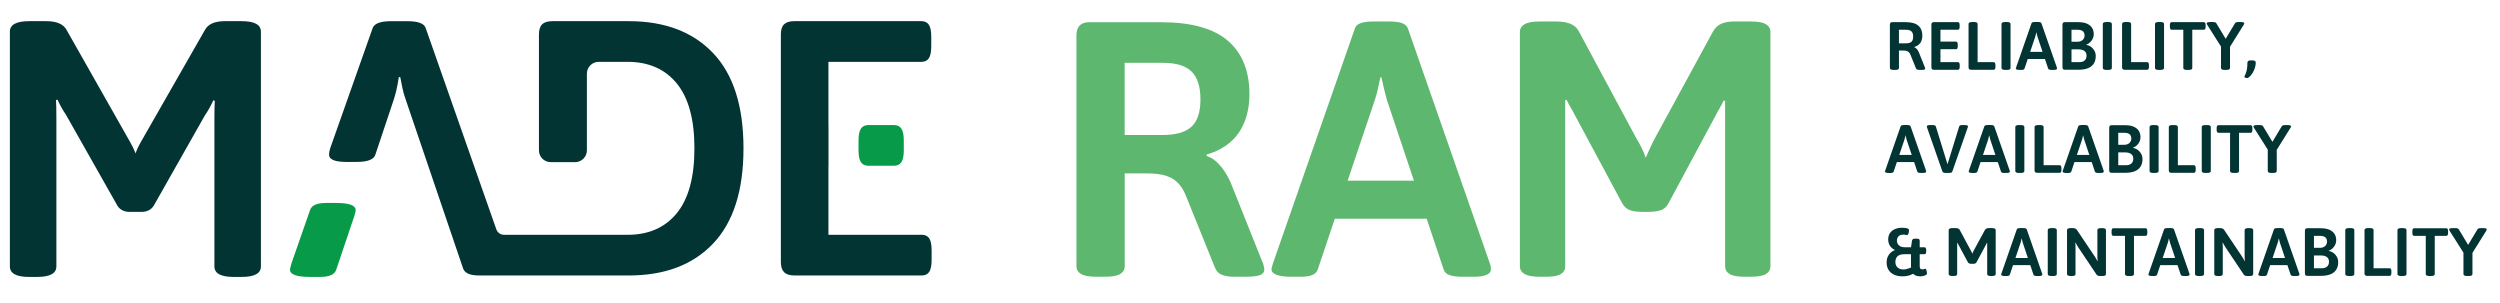 <?xml version="1.0" encoding="UTF-8"?><svg id="Layer_1" xmlns="http://www.w3.org/2000/svg" viewBox="0 0 257.171 31.203"><defs><style>.cls-1{fill:#033434;}.cls-2{fill:#079a48;}.cls-3{fill:#5eb76e;}</style></defs><path class="cls-1" d="m12.079,21.162l-5.307-9.38c-.299-.423-.585-.934-.859-1.532l-.15.037c.025.424.037,1.059.037,1.906v15.211c0,.723-.66,1.084-1.981,1.084h-.822c-1.321,0-1.981-.361-1.981-1.084V3.261c0-.722.66-1.084,1.981-1.084h1.756c1.071,0,1.769.299,2.093.897l6.503,11.473c.249.424.448.835.598,1.233.099-.323.299-.747.598-1.27l6.54-11.436c.323-.598,1.009-.897,2.055-.897h1.719c1.32,0,1.981.361,1.981,1.084v24.143c0,.723-.661,1.084-1.981,1.084h-.822c-1.321,0-1.981-.361-1.981-1.084v-15.136c0-.847.012-1.482.037-1.906l-.15-.037c-.274.598-.561,1.109-.859,1.532l-5.27,9.306c-.274.424-.698.635-1.271.635h-1.196c-.573,0-.997-.211-1.271-.635Z"/><path class="cls-1" d="m95.591,24.526c-.162-.249-.418-.374-.766-.374h-9.605v-7.101h.007v-4.186h-.007v-6.503h9.567c.349,0,.604-.124.766-.374.161-.249.243-.66.243-1.233v-.972c0-.573-.081-.984-.243-1.233-.163-.249-.418-.374-.766-.374h-13.08c-.474,0-.823.107-1.046.318-.224.212-.336.567-.336,1.065v23.395c0,.474.112.822.336,1.046.224.224.572.336,1.046.336h13.118c.348,0,.604-.124.766-.374.161-.249.243-.66.243-1.233v-.972c0-.573-.081-.984-.243-1.233Z"/><path class="cls-2" d="m92.729,13.239c-.163-.249-.418-.374-.766-.374h-2.64c-.349,0-.604.124-.766.374-.161.249-.243.66-.243,1.233v.972c0,.573.081.984.243,1.233.163.249.418.374.766.374h2.64c.349,0,.604-.124.766-.374.161-.249.243-.66.243-1.233v-.972c0-.573-.081-.984-.243-1.233Z"/><path class="cls-1" d="m73.359,5.466c-2.081-2.192-4.977-3.289-8.689-3.289h-7.848c-.474,0-.822.106-1.046.318-.224.212-.336.567-.336,1.065v11.906c0,.671.544,1.214,1.214,1.214h2.505c.67,0,1.214-.544,1.214-1.214v-7.889c0-.671.544-1.214,1.214-1.214h2.971c2.168,0,3.855.742,5.064,2.224,1.208,1.483,1.813,3.706,1.813,6.671,0,2.965-.604,5.189-1.813,6.671-1.209,1.483-2.896,2.224-5.064,2.224h-12.706c-.358,0-.678-.226-.796-.564l-7.265-20.701c-.15-.473-.785-.71-1.906-.71h-1.644c-1.096,0-1.732.237-1.906.71l-4.376,12.386c-.075.249-.112.461-.112.635,0,.499.598.748,1.794.748h1.054c1.097,0,1.732-.237,1.906-.71l1.902-5.696c.2-.573.374-1.345.523-2.317h.15c.025.15.088.474.187.972.1.499.224.947.374,1.345l5.905,17.378c.175.474.723.71,1.644.71h.142c.002,0,.004 0.0.006 0h15.238c3.712,0,6.609-1.096,8.689-3.289,2.08-2.192,3.121-5.456,3.121-9.791,0-4.335-1.04-7.599-3.121-9.791Z"/><path class="cls-2" d="m36.443,22.243c.098-.345.147-.553.147-.627,0-.492-.676-.738-2.029-.738h-1.033c-.909,0-1.451.234-1.623.701l-1.926,5.525c-.1.349-.149.56-.149.635,0,.499.685.748,2.055.748h1.046c.921,0,1.47-.237,1.644-.71l1.866-5.533Z"/><path class="cls-3" d="m112.745,28.469c-.696,0-1.206-.093-1.529-.28s-.484-.454-.484-.802V3.665c0-.919.435-1.38,1.306-1.38h7.385c3.108,0,5.402.634,6.882,1.902,1.479,1.268,2.22,3.096,2.22,5.483,0,1.069-.168,2.027-.504,2.872-.335.846-.833,1.548-1.491,2.107-.659.56-1.462.976-2.406,1.25v.149c.547.174,1.05.547,1.511,1.119.46.573.839,1.256,1.138,2.052l2.983,7.46c.1.224.174.423.225.597.049.174.074.324.074.448,0,.274-.149.466-.447.578-.299.112-.797.168-1.492.168h-1.156c-.473,0-.883-.062-1.231-.187s-.597-.373-.746-.746l-2.909-7.199c-.224-.597-.497-1.076-.82-1.436s-.74-.628-1.25-.802c-.51-.173-1.175-.261-1.995-.261h-2.312v9.548c0,.349-.156.616-.467.802s-.827.28-1.548.28h-.933Zm2.947-14.584h3.916c1.367,0,2.356-.286,2.966-.858.608-.572.914-1.504.914-2.797,0-1.318-.306-2.275-.914-2.872-.609-.597-1.599-.896-2.966-.896h-3.916v7.423Z"/><path class="cls-3" d="m132.85,28.469c-.697,0-1.213-.069-1.549-.205-.335-.137-.503-.317-.503-.541,0-.099.019-.199.056-.298.037-.099.068-.211.094-.336l8.43-24.17c.074-.248.273-.429.597-.541.322-.112.758-.168,1.306-.168h1.641c.572,0,1.007.056,1.306.168s.497.292.597.541l8.43,24.17c.05.125.081.237.094.336.012.1.019.199.019.298,0,.224-.144.404-.429.541-.286.136-.74.205-1.361.205h-1.157c-.497,0-.913-.05-1.249-.149s-.554-.286-.652-.56l-5.856-17.494c-.1-.373-.199-.758-.299-1.156-.1-.397-.187-.783-.261-1.156h-.112c-.074.373-.155.759-.242,1.156-.087.398-.192.783-.317,1.156l-5.893,17.494c-.1.249-.293.429-.578.541-.286.112-.641.168-1.063.168h-1.044Zm2.723-5.968v-3.917h12.98v3.917h-12.98Z"/><path class="cls-3" d="m158.361,28.469c-.696,0-1.206-.093-1.529-.28s-.484-.454-.484-.802V3.292c0-.348.161-.615.484-.802s.833-.28,1.529-.28h1.716c.572,0,1.051.075,1.437.224.385.149.677.398.876.746l5.894,10.966c.199.323.392.671.578,1.044s.33.721.43,1.044c.124-.298.285-.659.484-1.082.199-.422.373-.771.522-1.044l5.931-10.892c.224-.373.509-.634.857-.783.349-.149.796-.224,1.343-.224h1.679c.721,0,1.237.093,1.548.28s.467.454.467.802v24.096c0,.349-.156.616-.467.802s-.827.28-1.548.28h-.671c-.697,0-1.2-.093-1.511-.28-.312-.187-.467-.454-.467-.802V10.378l-.148-.037c-.125.274-.262.535-.411.783-.148.249-.286.498-.41.746l-4.849,9.027c-.175.348-.423.584-.746.708-.323.125-.771.187-1.343.187h-.597c-.572,0-1.014-.062-1.324-.187-.312-.124-.566-.36-.765-.708l-4.887-9.102c-.124-.248-.261-.497-.41-.746-.149-.248-.286-.509-.41-.783l-.149.038v17.083c0,.349-.149.616-.447.802-.299.187-.809.28-1.529.28h-.672Z"/><path class="cls-1" d="m194.788,7.192c-.131,0-.227-.018-.287-.053s-.091-.085-.091-.15V2.537c0-.172.081-.259.245-.259h1.386c.583,0,1.014.119,1.291.357.278.238.417.581.417,1.029,0,.201-.031.38-.095.539-.062.159-.156.291-.28.396-.123.105-.273.183-.451.234v.028c.103.033.197.103.283.21.087.107.158.236.214.385l.56,1.4c.019.042.033.079.042.112.01.033.015.061.015.084,0,.051-.028.087-.084.108-.057.021-.149.032-.28.032h-.217c-.089,0-.166-.012-.231-.035s-.111-.07-.14-.14l-.546-1.351c-.042-.112-.094-.202-.154-.27-.061-.067-.139-.118-.234-.15-.096-.032-.221-.049-.374-.049h-.435v1.792c0,.065-.029.115-.087.15-.059.035-.155.053-.291.053h-.175Zm.553-2.737h.735c.257,0,.441-.053.557-.161.114-.107.171-.283.171-.525,0-.247-.057-.427-.171-.539-.115-.112-.3-.168-.557-.168h-.735v1.393Z"/><path class="cls-1" d="m198.925,7.178c-.164,0-.245-.086-.245-.259V2.537c0-.172.081-.259.245-.259h2.478c.121,0,.182.1.182.301v.182c0,.201-.061.301-.182.301h-1.792v1.218h1.604c.116,0,.175.101.175.301v.182c0,.201-.059.301-.175.301h-1.604v1.33h1.799c.121,0,.183.101.183.301v.182c0,.201-.062.301-.183.301h-2.484Z"/><path class="cls-1" d="m202.761,7.178c-.173,0-.259-.086-.259-.259V2.467c0-.065.03-.116.091-.15.061-.035.156-.053.287-.053h.175c.136,0,.232.018.291.053.058.035.087.085.087.15v3.927h1.646c.126,0,.188.101.188.301v.182c0,.201-.062.301-.188.301h-2.317Z"/><path class="cls-1" d="m206.268,7.192c-.131,0-.227-.018-.287-.053s-.091-.085-.091-.15V2.467c0-.065.03-.116.091-.15.061-.035.156-.053.287-.053h.175c.136,0,.232.018.291.053.058.035.087.085.087.15v4.522c0,.065-.029.115-.087.15-.059.035-.155.053-.291.053h-.175Z"/><path class="cls-1" d="m207.752,7.192c-.131,0-.228-.013-.291-.039-.062-.026-.094-.06-.094-.102,0-.019.003-.037.01-.056.008-.019.014-.04.018-.063l1.582-4.536c.015-.047.052-.081.112-.102s.143-.032.245-.032h.308c.107,0,.189.011.245.032s.094.055.112.102l1.582,4.536c.009.023.015.044.018.063.002.019.003.038.003.056,0,.042-.026.076-.08.102-.054.025-.139.039-.256.039h-.217c-.094,0-.172-.01-.234-.028-.063-.019-.104-.053-.123-.105l-1.099-3.283c-.019-.07-.037-.143-.056-.217-.019-.074-.035-.147-.049-.217h-.021c-.014.07-.029.143-.046.217-.016.075-.036.147-.059.217l-1.106,3.283c-.019.047-.055.081-.108.102s-.12.032-.199.032h-.196Zm.511-1.12v-.735h2.437v.735h-2.437Z"/><path class="cls-1" d="m212.407,7.178c-.164,0-.245-.086-.245-.259V2.537c0-.172.081-.259.245-.259h1.351c.383,0,.691.052.928.157.235.105.41.25.524.434.114.185.172.4.172.647,0,.164-.035.317-.104.462-.07.145-.163.271-.277.378s-.241.184-.381.231v.028c.195.038.365.112.507.224.143.112.255.247.336.406.082.159.123.332.123.518,0,.304-.066.561-.199.773-.134.212-.332.373-.596.479-.264.107-.591.161-.983.161h-1.399Zm.686-2.884h.609c.229,0,.408-.062.539-.186.13-.124.195-.272.195-.445,0-.205-.06-.357-.178-.455-.119-.098-.305-.147-.557-.147h-.609v1.232Zm0,2.1h.812c.229,0,.408-.058.539-.175.13-.117.195-.282.195-.497,0-.21-.072-.37-.217-.479-.145-.109-.354-.165-.63-.165h-.7v1.316Z"/><path class="cls-1" d="m216.69,7.192c-.131,0-.227-.018-.287-.053s-.091-.085-.091-.15V2.467c0-.065.03-.116.091-.15.061-.035.156-.053.287-.053h.175c.136,0,.232.018.291.053.058.035.087.085.087.15v4.522c0,.065-.029.115-.087.15-.059.035-.155.053-.291.053h-.175Z"/><path class="cls-1" d="m218.553,7.178c-.173,0-.259-.086-.259-.259V2.467c0-.065.03-.116.091-.15.061-.035.156-.053.287-.053h.175c.136,0,.232.018.291.053.058.035.087.085.087.15v3.927h1.646c.126,0,.188.101.188.301v.182c0,.201-.062.301-.188.301h-2.317Z"/><path class="cls-1" d="m222.06,7.192c-.131,0-.227-.018-.287-.053s-.091-.085-.091-.15V2.467c0-.065.03-.116.091-.15.061-.035.156-.053.287-.053h.175c.136,0,.232.018.291.053.058.035.087.085.087.15v4.522c0,.065-.029.115-.087.15-.059.035-.155.053-.291.053h-.175Z"/><path class="cls-1" d="m224.957,7.192c-.126,0-.219-.018-.276-.053-.059-.035-.088-.085-.088-.15v-3.927h-1.197c-.121,0-.182-.1-.182-.301v-.182c0-.201.061-.301.182-.301h3.305c.126,0,.188.1.188.301v.182c0,.201-.062.301-.188.301h-1.184v3.927c0,.065-.027.115-.084.15-.056.035-.149.053-.279.053h-.196Z"/><path class="cls-1" d="m228.843,7.192c-.131,0-.226-.018-.283-.053-.059-.035-.088-.085-.088-.15v-2.198l-1.414-2.233c-.019-.033-.034-.062-.046-.087-.012-.025-.017-.048-.017-.066,0-.047.031-.082.094-.105.063-.023.165-.035.305-.035h.224c.112,0,.196.011.253.032.056.021.103.064.14.129l1.12,1.862h-.357l1.12-1.869c.032-.061.079-.102.14-.123s.147-.032.26-.032h.188c.136,0,.233.012.294.035s.091.058.091.105c0,.019-.004.041-.014.066-.01.026-.025.055-.049.087l-1.407,2.254v2.177c0,.065-.029.115-.087.15-.059.035-.155.053-.291.053h-.175Z"/><path class="cls-1" d="m231.145,8.032c-.051,0-.108-.012-.171-.035-.063-.023-.095-.063-.095-.119,0-.023.009-.052.028-.084.019-.033.039-.073.062-.119.028-.065.059-.146.091-.242.033-.096.062-.222.088-.378.025-.156.038-.356.038-.599,0-.084.029-.146.088-.186.059-.04.15-.059.276-.059h.126c.131,0,.225.019.283.056.059.038.088.096.088.175,0,.191-.033.381-.098.57-.065.189-.146.359-.242.511-.096.151-.194.274-.297.367-.104.093-.191.14-.267.14Z"/><path class="cls-1" d="m194.291,17.792c-.131,0-.228-.013-.291-.039-.062-.026-.094-.06-.094-.102,0-.019.003-.037.01-.056.008-.019.014-.04.018-.063l1.582-4.536c.015-.047.052-.081.112-.102s.143-.032.245-.032h.308c.107,0,.189.011.245.032s.094.055.112.102l1.582,4.536c.009.023.015.044.018.063.002.019.003.038.003.056,0,.042-.026.076-.08.102-.054.025-.139.039-.256.039h-.217c-.094,0-.172-.01-.234-.028-.063-.019-.104-.053-.123-.105l-1.099-3.283c-.019-.07-.037-.143-.056-.217-.019-.074-.035-.147-.049-.217h-.021c-.014.07-.029.143-.046.217-.016.075-.036.147-.059.217l-1.106,3.283c-.019.047-.055.081-.108.102s-.12.032-.199.032h-.196Zm.511-1.12v-.735h2.437v.735h-2.437Z"/><path class="cls-1" d="m200.171,17.792c-.103,0-.184-.012-.241-.035-.059-.023-.097-.061-.116-.112l-1.581-4.522c-.005-.023-.01-.044-.015-.063-.005-.019-.007-.038-.007-.056,0-.047.026-.082.08-.105s.14-.035.256-.035h.231c.093,0,.171.009.234.028.062.019.104.054.122.105l1.19,3.857h.027l1.19-3.857c.019-.047.055-.081.108-.102s.12-.032.199-.032h.21c.136,0,.233.012.294.035.062.023.092.058.092.105,0,.019-.003.037-.008.056-.004.019-.012.04-.021.063l-1.582,4.522c-.014.051-.052.088-.112.112s-.143.035-.245.035h-.308Z"/><path class="cls-1" d="m202.9,17.792c-.131,0-.228-.013-.291-.039-.062-.026-.094-.06-.094-.102,0-.019.003-.037.01-.056.008-.019.014-.04.018-.063l1.582-4.536c.015-.047.052-.081.112-.102s.143-.032.245-.032h.308c.107,0,.189.011.245.032s.094.055.112.102l1.582,4.536c.009.023.015.044.018.063.002.019.003.038.003.056,0,.042-.026.076-.08.102-.054.025-.139.039-.256.039h-.217c-.094,0-.172-.01-.234-.028-.063-.019-.104-.053-.123-.105l-1.099-3.283c-.019-.07-.037-.143-.056-.217-.019-.074-.035-.147-.049-.217h-.021c-.014.07-.029.143-.046.217-.016.075-.036.147-.059.217l-1.106,3.283c-.019.047-.055.081-.108.102s-.12.032-.199.032h-.196Zm.511-1.12v-.735h2.437v.735h-2.437Z"/><path class="cls-1" d="m207.689,17.792c-.131,0-.227-.018-.287-.053s-.091-.085-.091-.15v-4.522c0-.065.03-.116.091-.15.061-.035.156-.053.287-.053h.175c.136,0,.232.018.291.053.058.035.087.085.087.15v4.522c0,.065-.029.115-.087.15-.059.035-.155.053-.291.053h-.175Z"/><path class="cls-1" d="m209.551,17.778c-.173,0-.259-.086-.259-.259v-4.452c0-.065.03-.116.091-.15.061-.035.156-.053.287-.053h.175c.136,0,.232.018.291.053.058.035.087.085.087.15v3.927h1.646c.126,0,.188.101.188.301v.182c0,.201-.062.301-.188.301h-2.317Z"/><path class="cls-1" d="m212.561,17.792c-.131,0-.228-.013-.291-.039-.062-.026-.094-.06-.094-.102,0-.019.003-.037.01-.056.008-.019.014-.04.018-.063l1.582-4.536c.015-.047.052-.081.112-.102s.143-.032.245-.032h.308c.107,0,.189.011.245.032s.094.055.112.102l1.582,4.536c.009.023.015.044.018.063.002.019.003.038.003.056,0,.042-.026.076-.08.102-.054.025-.139.039-.256.039h-.217c-.094,0-.172-.01-.234-.028-.063-.019-.104-.053-.123-.105l-1.099-3.283c-.019-.07-.037-.143-.056-.217-.019-.074-.035-.147-.049-.217h-.021c-.014.07-.029.143-.046.217-.016.075-.036.147-.059.217l-1.106,3.283c-.019.047-.055.081-.108.102s-.12.032-.199.032h-.196Zm.511-1.12v-.735h2.437v.735h-2.437Z"/><path class="cls-1" d="m217.216,17.778c-.164,0-.245-.086-.245-.259v-4.382c0-.172.081-.259.245-.259h1.351c.383,0,.691.052.928.157.235.105.41.25.524.434.114.185.172.4.172.647,0,.164-.035.317-.104.462-.07.145-.163.271-.277.378s-.241.184-.381.231v.028c.195.038.365.112.507.224.143.112.255.247.336.406.082.159.123.332.123.518,0,.304-.066.561-.199.773-.134.212-.332.373-.596.479-.264.107-.591.161-.983.161h-1.399Zm.686-2.884h.609c.229,0,.408-.062.539-.186.13-.124.195-.272.195-.445,0-.205-.06-.357-.178-.455-.119-.098-.305-.147-.557-.147h-.609v1.232Zm0,2.1h.812c.229,0,.408-.058.539-.175.13-.117.195-.282.195-.497,0-.21-.072-.37-.217-.479-.145-.109-.354-.165-.63-.165h-.7v1.316Z"/><path class="cls-1" d="m221.5,17.792c-.131,0-.227-.018-.287-.053s-.091-.085-.091-.15v-4.522c0-.065.03-.116.091-.15.061-.035.156-.053.287-.053h.175c.136,0,.232.018.291.053.058.035.087.085.087.15v4.522c0,.065-.029.115-.087.15-.059.035-.155.053-.291.053h-.175Z"/><path class="cls-1" d="m223.361,17.778c-.173,0-.259-.086-.259-.259v-4.452c0-.065.03-.116.091-.15.061-.035.156-.053.287-.053h.175c.136,0,.232.018.291.053.058.035.087.085.087.15v3.927h1.646c.126,0,.188.101.188.301v.182c0,.201-.062.301-.188.301h-2.317Z"/><path class="cls-1" d="m226.868,17.792c-.131,0-.227-.018-.287-.053s-.091-.085-.091-.15v-4.522c0-.065.03-.116.091-.15.061-.035.156-.053.287-.053h.175c.136,0,.232.018.291.053.058.035.087.085.087.15v4.522c0,.065-.029.115-.087.15-.059.035-.155.053-.291.053h-.175Z"/><path class="cls-1" d="m229.767,17.792c-.126,0-.219-.018-.276-.053-.059-.035-.088-.085-.088-.15v-3.927h-1.197c-.121,0-.182-.1-.182-.301v-.182c0-.201.061-.301.182-.301h3.305c.126,0,.188.1.188.301v.182c0,.201-.062.301-.188.301h-1.184v3.927c0,.065-.027.115-.084.15-.056.035-.149.053-.279.053h-.196Z"/><path class="cls-1" d="m233.651,17.792c-.131,0-.226-.018-.283-.053-.059-.035-.088-.085-.088-.15v-2.198l-1.414-2.233c-.019-.033-.034-.062-.046-.087-.012-.025-.017-.048-.017-.066,0-.047.031-.082.094-.105.063-.023.165-.035.305-.035h.224c.112,0,.196.011.253.032.056.021.103.064.14.129l1.12,1.862h-.357l1.12-1.869c.032-.061.079-.102.14-.123s.147-.032.26-.032h.188c.136,0,.233.012.294.035s.091.058.091.105c0,.019-.004.041-.014.066-.01.026-.025.055-.049.087l-1.407,2.254v2.177c0,.065-.029.115-.087.15-.059.035-.155.053-.291.053h-.175Z"/><path class="cls-1" d="m195.649,28.427c-.215,0-.418-.03-.609-.091s-.359-.15-.504-.27-.258-.268-.34-.448-.122-.389-.122-.627c0-.214.037-.406.111-.574.075-.168.176-.311.302-.427.126-.116.268-.203.427-.259v-.028c-.201-.084-.364-.219-.49-.406-.126-.187-.188-.408-.188-.665,0-.256.059-.474.178-.651s.287-.314.504-.41c.218-.095.466-.144.746-.144.098,0,.201.006.312.018.109.012.204.035.283.07.079.035.119.094.119.178,0,.08-.01.157-.028.231-.019.075-.044.138-.077.189-.032.052-.069.077-.111.077-.019,0-.062-.009-.13-.028s-.148-.028-.241-.028c-.168,0-.3.032-.396.095s-.163.141-.203.234-.06.194-.06.301c0,.117.029.226.088.329.058.103.146.186.266.249s.265.095.438.095h.658l.104-.686c.01-.065.04-.116.092-.15.051-.035.123-.053.217-.053h.168c.111,0,.192.018.241.053.049.035.073.085.073.15v.686h.483c.126,0,.188.101.188.301v.112c0,.201-.062.301-.188.301h-.483v1.225c0,.117.021.201.06.252.04.051.108.077.207.077.088,0,.156-.011.203-.032.046-.021.086-.031.118-.031.023,0,.046.02.067.06.021.04.038.088.052.147.015.058.024.115.032.171.007.056.01.096.01.119,0,.051-.037.1-.111.147-.075.046-.165.082-.27.105-.105.023-.209.035-.312.035-.094,0-.185-.008-.273-.024-.089-.016-.171-.044-.248-.084s-.144-.092-.2-.157c-.107.051-.217.098-.329.14-.111.042-.235.074-.37.095-.136.021-.29.031-.462.031Zm.126-.707c.116,0,.232-.014.35-.042.116-.028.238-.067.364-.119s.261-.119.405-.203l-.195.469c-.033-.056-.061-.12-.084-.192-.023-.072-.035-.141-.035-.207v-1.274h-.707c-.304,0-.528.069-.676.207-.146.138-.221.333-.221.584,0,.177.038.323.112.438s.173.2.294.255c.121.056.252.084.393.084Z"/><path class="cls-1" d="m200.836,28.392c-.131,0-.227-.018-.287-.053s-.091-.085-.091-.15v-4.522c0-.065.03-.116.091-.15.061-.035.156-.053.287-.053h.322c.106,0,.196.014.27.042.072.028.127.075.164.14l1.106,2.058c.037.061.073.126.108.196.034.07.062.135.08.196.023-.056.054-.124.091-.203.037-.08.07-.145.099-.196l1.112-2.044c.042-.07.096-.119.161-.147s.149-.042.252-.042h.315c.135,0,.231.018.29.053.059.035.088.085.088.15v4.522c0,.065-.029.115-.088.15s-.155.053-.29.053h-.126c-.131,0-.226-.018-.284-.053-.058-.035-.087-.085-.087-.15v-3.192l-.028-.007c-.023.052-.049.101-.077.147-.027.047-.054.094-.077.14l-.909,1.694c-.033.065-.08.11-.141.133s-.145.035-.252.035h-.111c-.107,0-.19-.012-.249-.035s-.106-.068-.144-.133l-.917-1.708c-.023-.046-.049-.093-.077-.14-.027-.047-.054-.096-.077-.147l-.027.007v3.206c0,.065-.028.115-.084.15-.057.035-.152.053-.287.053h-.126Z"/><path class="cls-1" d="m206.24,28.392c-.131,0-.228-.013-.291-.039-.062-.026-.094-.06-.094-.102,0-.019.003-.037.01-.056.008-.019.014-.04.018-.063l1.582-4.536c.015-.047.052-.081.112-.102s.143-.032.245-.032h.308c.107,0,.189.011.245.032s.094.055.112.102l1.582,4.536c.009.023.015.044.018.063.002.019.003.038.003.056,0,.042-.026.076-.08.102-.054.025-.139.039-.256.039h-.217c-.094,0-.172-.01-.234-.028-.063-.019-.104-.053-.123-.105l-1.099-3.283c-.019-.07-.037-.143-.056-.217-.019-.074-.035-.147-.049-.217h-.021c-.014.07-.029.143-.046.217-.016.075-.036.147-.059.217l-1.106,3.283c-.019.047-.055.081-.108.102s-.12.032-.199.032h-.196Zm.511-1.12v-.735h2.437v.735h-2.437Z"/><path class="cls-1" d="m211.027,28.392c-.131,0-.227-.018-.287-.053s-.091-.085-.091-.15v-4.522c0-.065.03-.116.091-.15.061-.035.156-.053.287-.053h.175c.136,0,.232.018.291.053.058.035.087.085.087.15v4.522c0,.065-.029.115-.087.15-.059.035-.155.053-.291.053h-.175Z"/><path class="cls-1" d="m213.009,28.392c-.131,0-.227-.018-.287-.053s-.091-.085-.091-.15v-4.522c0-.065.03-.116.091-.15.061-.035.156-.053.287-.053h.21c.074,0,.137.006.186.018s.095.031.137.06c.042.028.081.07.118.126l1.827,2.723c.052.07.099.146.141.227.042.082.084.16.126.235l.027-.007c-.004-.079-.01-.16-.018-.241-.007-.082-.01-.174-.01-.276v-2.66c0-.065.03-.116.091-.15.061-.035.156-.053.287-.053h.126c.135,0,.231.018.29.053.059.035.088.085.088.15v4.522c0,.065-.029.115-.088.15s-.155.053-.29.053h-.21c-.061,0-.116-.005-.165-.014s-.091-.024-.126-.045-.066-.053-.094-.095l-1.884-2.814c-.047-.07-.092-.146-.136-.228-.045-.082-.088-.16-.13-.234l-.028.007c.01.08.016.16.018.242.003.082.004.174.004.276v2.702c0,.065-.028.115-.084.15-.057.035-.152.053-.287.053h-.126Z"/><path class="cls-1" d="m218.959,28.392c-.126,0-.219-.018-.276-.053-.059-.035-.088-.085-.088-.15v-3.927h-1.197c-.121,0-.182-.1-.182-.301v-.182c0-.201.061-.301.182-.301h3.305c.126,0,.188.1.188.301v.182c0,.201-.062.301-.188.301h-1.184v3.927c0,.065-.027.115-.084.15-.056.035-.149.053-.279.053h-.196Z"/><path class="cls-1" d="m221.388,28.392c-.131,0-.228-.013-.291-.039-.062-.026-.094-.06-.094-.102,0-.019.003-.037.01-.056.008-.019.014-.04.018-.063l1.582-4.536c.015-.047.052-.081.112-.102s.143-.032.245-.032h.308c.107,0,.189.011.245.032s.094.055.112.102l1.582,4.536c.009.023.015.044.018.063.002.019.003.038.003.056,0,.042-.026.076-.08.102-.054.025-.139.039-.256.039h-.217c-.094,0-.172-.01-.234-.028-.063-.019-.104-.053-.123-.105l-1.099-3.283c-.019-.07-.037-.143-.056-.217-.019-.074-.035-.147-.049-.217h-.021c-.014.07-.029.143-.046.217-.016.075-.036.147-.059.217l-1.106,3.283c-.019.047-.055.081-.108.102s-.12.032-.199.032h-.196Zm.511-1.12v-.735h2.437v.735h-2.437Z"/><path class="cls-1" d="m226.176,28.392c-.131,0-.227-.018-.287-.053s-.091-.085-.091-.15v-4.522c0-.065.03-.116.091-.15.061-.035.156-.053.287-.053h.175c.136,0,.232.018.291.053.058.035.087.085.087.15v4.522c0,.065-.029.115-.087.15-.059.035-.155.053-.291.053h-.175Z"/><path class="cls-1" d="m228.156,28.392c-.131,0-.227-.018-.287-.053s-.091-.085-.091-.15v-4.522c0-.065.03-.116.091-.15.061-.035.156-.053.287-.053h.21c.074,0,.137.006.186.018s.095.031.137.06c.042.028.081.07.118.126l1.827,2.723c.052.07.099.146.141.227.042.082.084.16.126.235l.027-.007c-.004-.079-.01-.16-.018-.241-.007-.082-.01-.174-.01-.276v-2.66c0-.065.03-.116.091-.15.061-.035.156-.053.287-.053h.126c.135,0,.231.018.29.053.059.035.088.085.088.15v4.522c0,.065-.029.115-.088.15s-.155.053-.29.053h-.21c-.061,0-.116-.005-.165-.014s-.091-.024-.126-.045-.066-.053-.094-.095l-1.884-2.814c-.047-.07-.092-.146-.136-.228-.045-.082-.088-.16-.13-.234l-.028.007c.01.08.016.16.018.242.003.082.004.174.004.276v2.702c0,.065-.028.115-.084.15-.057.035-.152.053-.287.053h-.126Z"/><path class="cls-1" d="m232.692,28.392c-.131,0-.228-.013-.291-.039-.062-.026-.094-.06-.094-.102,0-.019.003-.037.01-.056.008-.019.014-.04.018-.063l1.582-4.536c.015-.047.052-.081.112-.102s.143-.032.245-.032h.308c.107,0,.189.011.245.032s.094.055.112.102l1.582,4.536c.009.023.015.044.018.063.002.019.003.038.003.056,0,.042-.026.076-.08.102-.054.025-.139.039-.256.039h-.217c-.094,0-.172-.01-.234-.028-.063-.019-.104-.053-.123-.105l-1.099-3.283c-.019-.07-.037-.143-.056-.217-.019-.074-.035-.147-.049-.217h-.021c-.014.07-.029.143-.046.217-.016.075-.036.147-.059.217l-1.106,3.283c-.019.047-.055.081-.108.102s-.12.032-.199.032h-.196Zm.511-1.12v-.735h2.437v.735h-2.437Z"/><path class="cls-1" d="m237.348,28.378c-.164,0-.245-.086-.245-.259v-4.382c0-.172.081-.259.245-.259h1.351c.383,0,.691.052.928.157.235.105.41.25.524.434.114.185.172.4.172.647,0,.164-.035.317-.104.462-.07.145-.163.271-.277.378s-.241.184-.381.231v.028c.195.038.365.112.507.224.143.112.255.247.336.406.082.159.123.332.123.518,0,.304-.066.561-.199.773-.134.212-.332.373-.596.479-.264.107-.591.161-.983.161h-1.399Zm.686-2.884h.609c.229,0,.408-.062.539-.186.13-.124.195-.272.195-.445,0-.205-.06-.357-.178-.455-.119-.098-.305-.147-.557-.147h-.609v1.232Zm0,2.1h.812c.229,0,.408-.058.539-.175.13-.117.195-.282.195-.497,0-.21-.072-.37-.217-.479-.145-.109-.354-.165-.63-.165h-.7v1.316Z"/><path class="cls-1" d="m241.632,28.392c-.131,0-.227-.018-.287-.053s-.091-.085-.091-.15v-4.522c0-.065.03-.116.091-.15.061-.035.156-.053.287-.053h.175c.136,0,.232.018.291.053.058.035.087.085.087.15v4.522c0,.065-.029.115-.087.15-.059.035-.155.053-.291.053h-.175Z"/><path class="cls-1" d="m243.493,28.378c-.173,0-.259-.086-.259-.259v-4.452c0-.065.03-.116.091-.15.061-.035.156-.053.287-.053h.175c.136,0,.232.018.291.053.058.035.087.085.087.15v3.927h1.646c.126,0,.188.101.188.301v.182c0,.201-.062.301-.188.301h-2.317Z"/><path class="cls-1" d="m247,28.392c-.131,0-.227-.018-.287-.053s-.091-.085-.091-.15v-4.522c0-.065.03-.116.091-.15.061-.035.156-.053.287-.053h.175c.136,0,.232.018.291.053.058.035.087.085.087.15v4.522c0,.065-.029.115-.087.15-.059.035-.155.053-.291.053h-.175Z"/><path class="cls-1" d="m249.899,28.392c-.126,0-.219-.018-.276-.053-.059-.035-.088-.085-.088-.15v-3.927h-1.197c-.121,0-.182-.1-.182-.301v-.182c0-.201.061-.301.182-.301h3.305c.126,0,.188.1.188.301v.182c0,.201-.062.301-.188.301h-1.184v3.927c0,.065-.027.115-.084.15-.056.035-.149.053-.279.053h-.196Z"/><path class="cls-1" d="m253.783,28.392c-.131,0-.226-.018-.283-.053-.059-.035-.088-.085-.088-.15v-2.198l-1.414-2.233c-.019-.033-.034-.062-.046-.087-.012-.025-.017-.048-.017-.066,0-.047.031-.082.094-.105.063-.023.165-.035.305-.035h.224c.112,0,.196.011.253.032.056.021.103.064.14.129l1.12,1.862h-.357l1.12-1.869c.032-.061.079-.102.14-.123s.147-.032.26-.032h.188c.136,0,.233.012.294.035s.091.058.091.105c0,.019-.004.041-.014.066-.01.026-.025.055-.049.087l-1.407,2.254v2.177c0,.065-.029.115-.087.15-.059.035-.155.053-.291.053h-.175Z"/></svg>